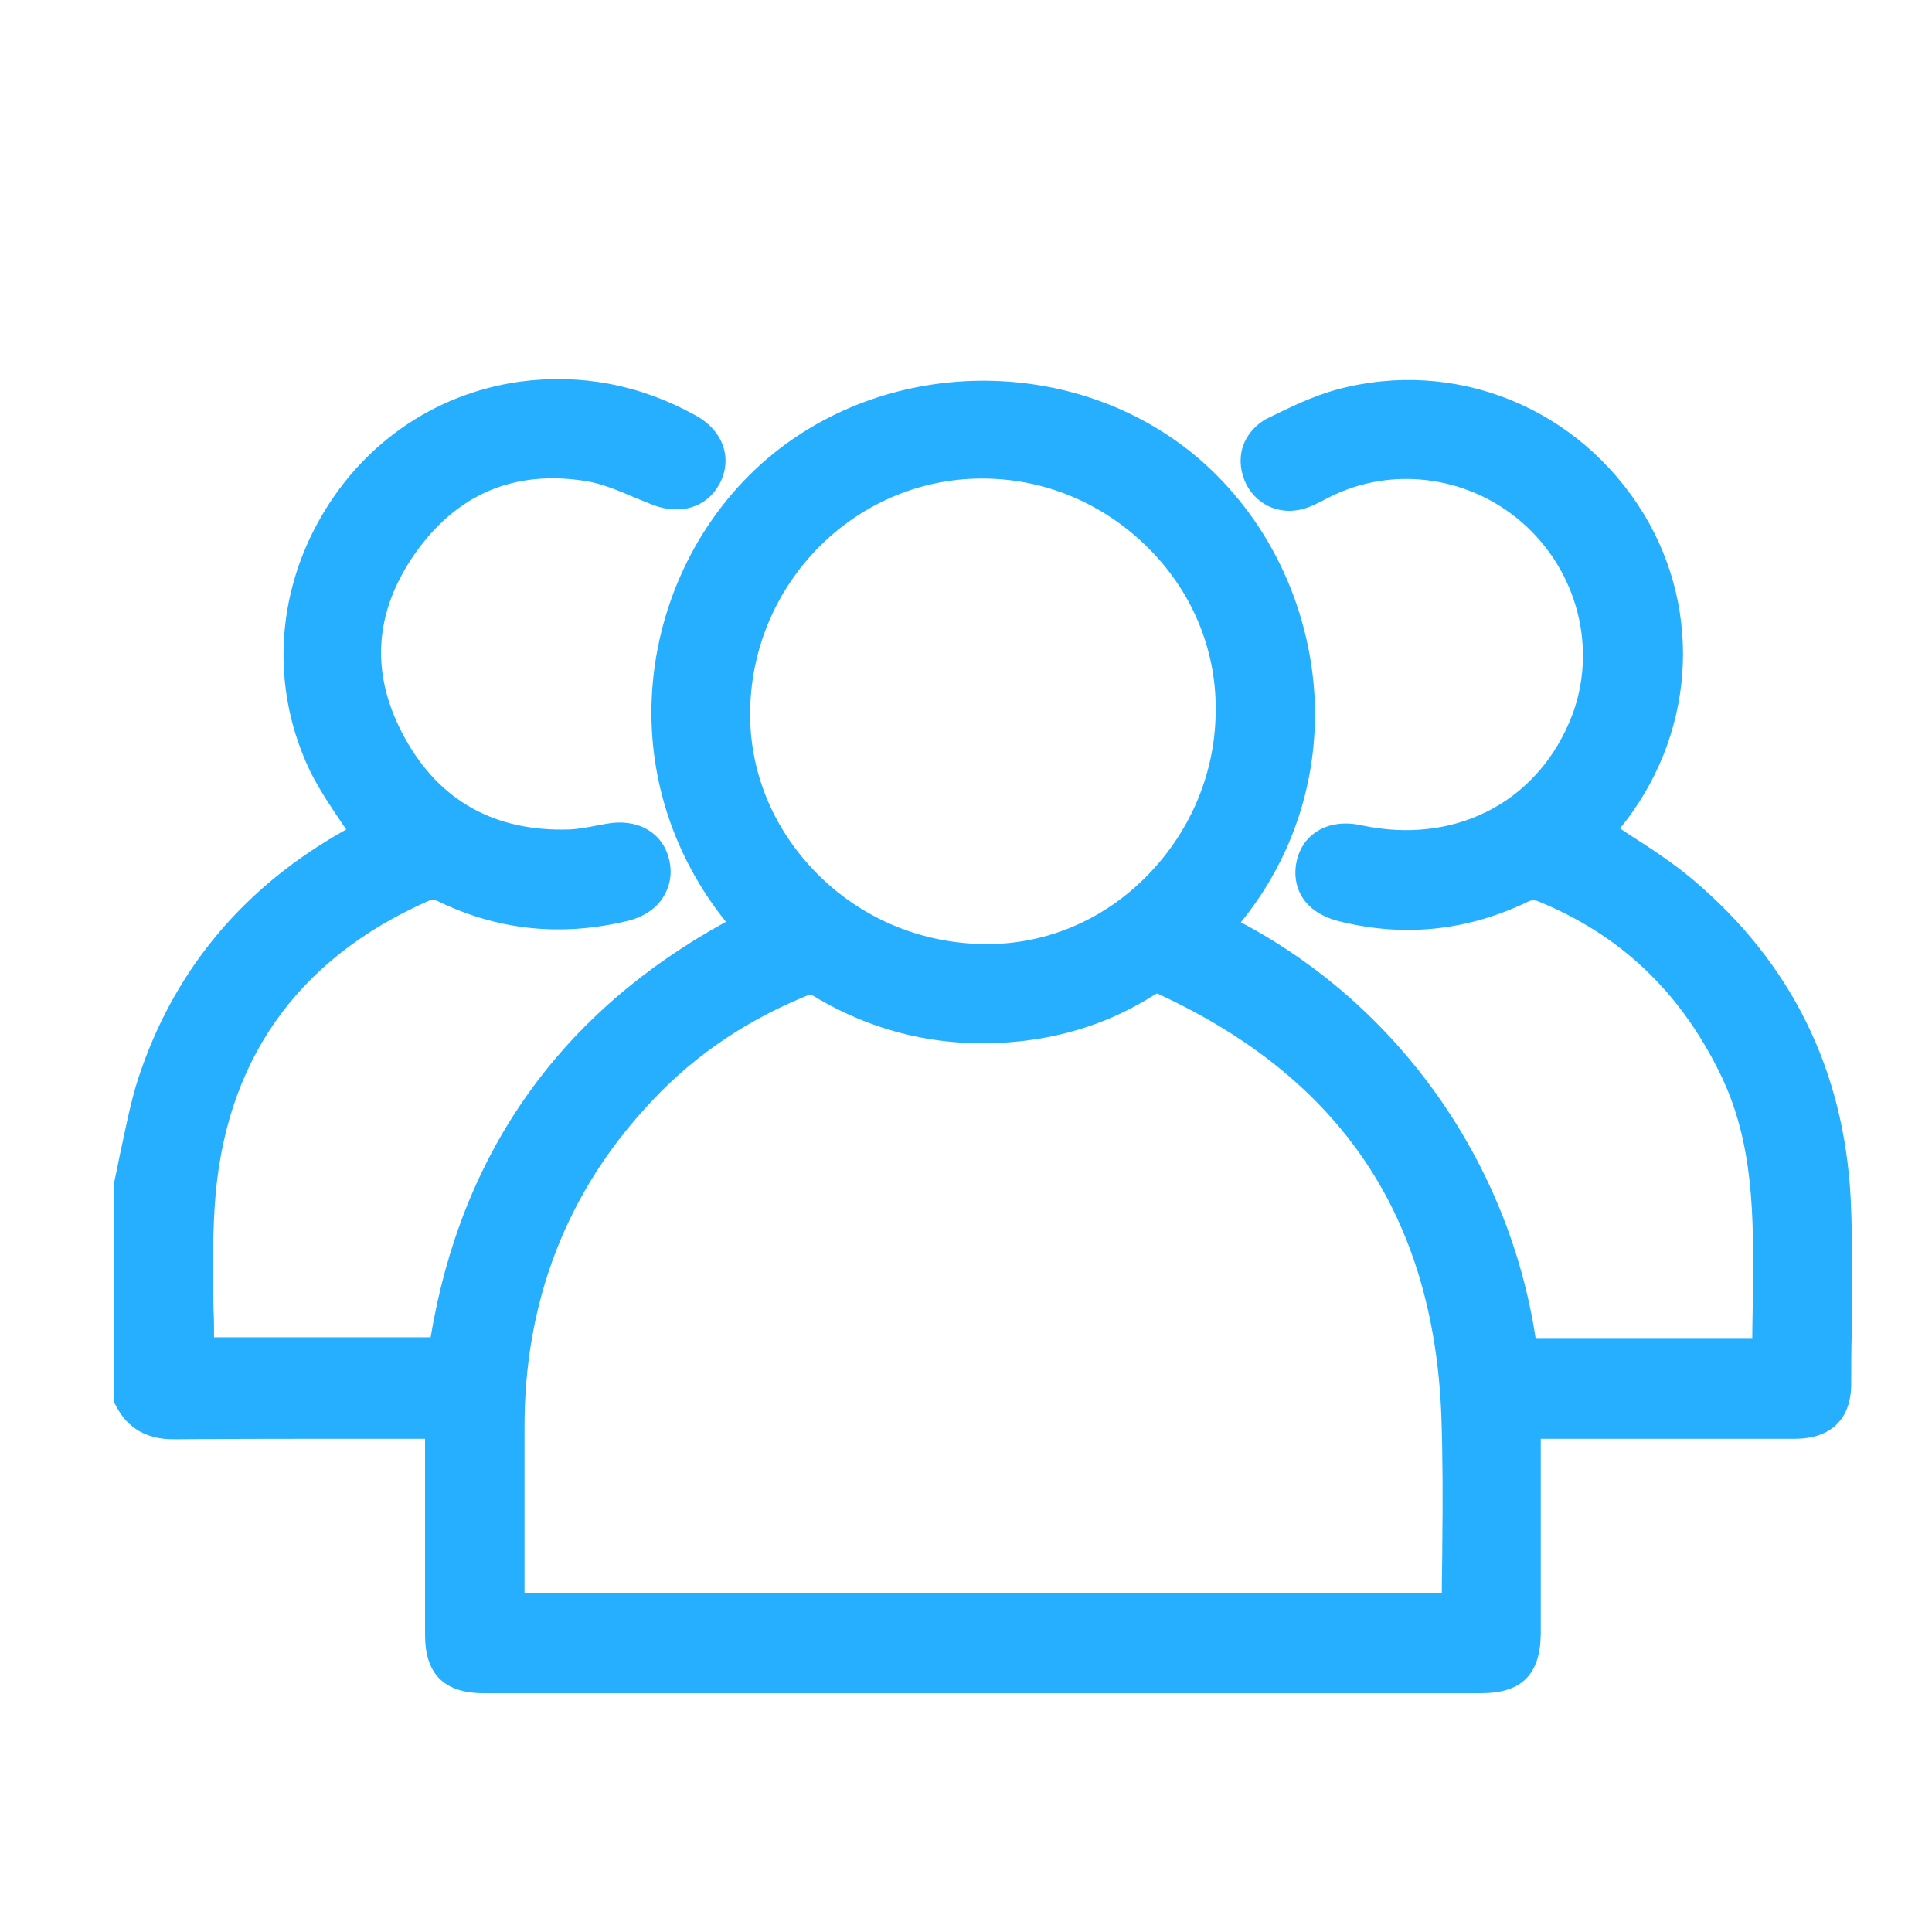 <?xml version="1.0" encoding="UTF-8"?> <!-- Generator: Adobe Illustrator 21.0.0, SVG Export Plug-In . SVG Version: 6.00 Build 0) --> <svg xmlns="http://www.w3.org/2000/svg" xmlns:xlink="http://www.w3.org/1999/xlink" id="Layer_1" x="0px" y="0px" viewBox="0 0 382.7 382.7" style="enable-background:new 0 0 382.7 382.7;" xml:space="preserve"> <style type="text/css"> .st0{fill:#26AFFF;} </style> <path class="st0" d="M366.6,237.5c-1.3-25.6-11.8-46.8-31.2-63.2c-4-3.4-8.5-6.3-12.7-9c-0.6-0.4-1.2-0.8-1.8-1.2 c14.7-18,16.6-42.7,4.7-62.3c-12.9-21.1-37.4-31-60.9-24.6c-4.7,1.3-9,3.4-13.7,5.7c-2.3,1.2-4,3.2-4.8,5.5 c-0.8,2.5-0.5,5.2,0.7,7.6c2.4,4.5,7.4,6.3,12.2,4.5c1.3-0.5,2.5-1.1,3.6-1.7l0.6-0.3c12.8-6.5,28.6-4.1,39.2,5.9 c10.7,10.1,14,25.7,8.3,38.8c-7,16.2-23.1,24.1-41,20.3c-4.5-1-7.5,0.2-9.1,1.3c-2.1,1.4-3.4,3.5-3.9,6c-0.9,4.5,1,10,8.9,11.8 c12.8,3.1,25.3,1.7,37.2-4.1c0.4-0.2,1.3-0.2,1.7,0c16.2,6.6,28,17.7,36,33.9c6.9,13.9,6.8,28.7,6.6,44.3c0,2.8-0.1,5.6-0.1,8.5 h-42.9c-5.3-35.1-27.2-66-58.4-82.5c10.3-12.7,15.4-28.3,14.6-44.6c-1-18.4-9.4-35.7-23.1-47.4c-24.5-20.8-62.4-20.3-86.4,1.1 c-13.1,11.7-21,28.7-21.8,46.5c-0.7,16,4.5,31.6,14.7,44.3c-32.7,17.9-52.4,45.6-58.5,82.3H42.4c0-1.8,0-3.6-0.1-5.4 c-0.1-7-0.2-13.5,0.2-20.1c1.7-28.8,16.1-49.4,42.5-61c0.3-0.1,1.2-0.1,1.5,0c12,5.9,24.7,7.2,37.9,4c3.2-0.8,5.7-2.5,7.1-4.9 c1.3-2.2,1.7-4.7,1-7.4c-1.3-5.3-6.4-8.1-12.5-6.9l-1.1,0.2c-2.1,0.4-4.1,0.8-6,0.9c-14.8,0.5-25.8-5.6-32.7-18.1 c-6.9-12.5-6.2-24.7,1.9-36.4c8.3-11.9,19.7-16.8,34-14.5c3.1,0.5,6.2,1.8,9.5,3.2c1.2,0.5,2.5,1,3.7,1.5c5.5,2.1,10.7,0.5,13.2-4.1 c2.7-5,0.8-10.6-4.7-13.6c-11-6.1-22.7-8.3-34.8-6.7C85.8,78,71.1,88.3,62.7,104c-8.3,15.5-8.7,33.4-1.2,48.9 c1.9,3.8,4.3,7.3,6.6,10.7c0.2,0.2,0.3,0.5,0.5,0.7c-19.8,11-33.4,27-40.6,47.5c-1.8,5-2.8,10.2-3.9,15.3c-0.5,2.2-0.9,4.5-1.4,6.7 l-0.1,0.5v43.5l0.5,0.9c2.2,4.2,6,6.4,11.2,6.4c0,0,0.1,0,0.1,0c12.4-0.1,25-0.1,37.2-0.1c4.2,0,8.4,0,12.6,0l0,8.2 c0,10.4,0,20.6,0,30.7c0,7.7,3.8,11.5,11.6,11.5c33,0,66,0,99,0c32.9,0,65.8,0,98.6,0c8,0,11.7-3.7,11.8-11.7c0-9.4,0-18.7,0-28.1 l0-10.6l13.5,0c12.3,0,24.5,0,36.8,0c7.2,0,11.2-3.9,11.2-10.9c0-3.3,0-6.6,0.1-9.9C366.9,255.4,367,246.4,366.6,237.5z M103.9,283 c-0.1-25.4,8.5-47.4,25.6-65.3c8.5-9,18.9-15.9,30.9-20.7c0.2,0.1,0.4,0.1,0.6,0.2c12.7,7.7,26.7,10.7,41.6,9 c9.6-1.1,18.3-4.2,26-9.1c0.4-0.2,0.5-0.3,0.5-0.3c0,0,0.2,0,0.8,0.3c35.8,16.7,54,43.9,55.6,83.1c0.3,8.5,0.3,17.1,0.2,25.5 c0,3.3-0.1,6.5-0.1,9.8H103.9c0-3.3,0-6.5,0-9.8C103.9,298.3,103.9,290.6,103.9,283z M226.7,174c-8.8,8.7-20.3,13.3-32.3,13 c-12.5-0.3-24.1-5.3-32.8-14.2c-8.6-8.8-13.3-20.3-13-32.4c0.6-25.6,21.6-46.1,46.8-45.6c12.4,0.2,24,5.4,32.7,14.4 c8.5,8.8,13,20.3,12.7,32.2C240.6,153.7,235.5,165.3,226.7,174z"></path> </svg> 